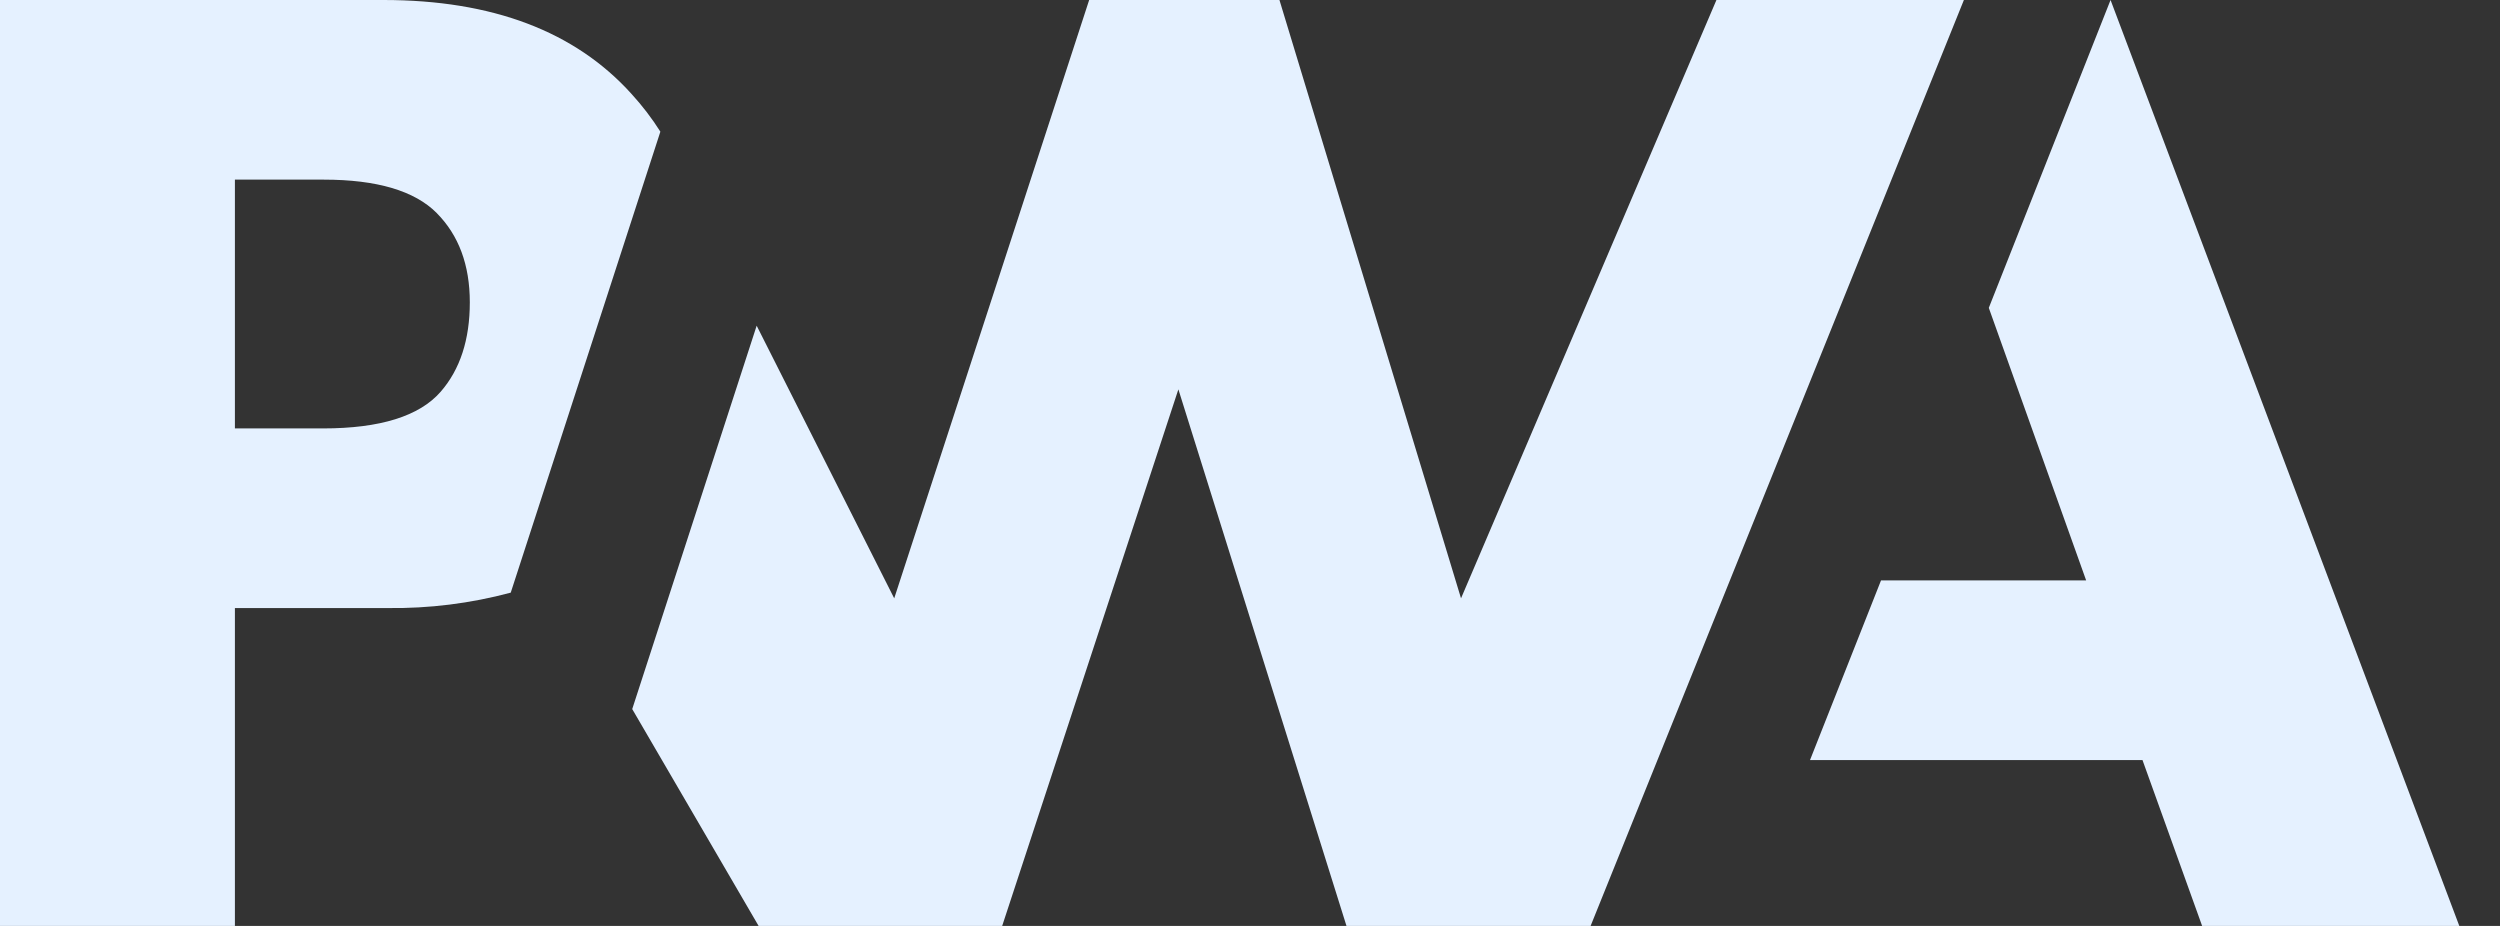 <svg width="54" height="20" viewBox="0 0 54 20" fill="none" xmlns="http://www.w3.org/2000/svg">
<rect x="0" y="0" width="54" height="20" fill="#333333" stroke="none"/>
<g clip-path="url(#clip0_5706_87466)">
<path d="M39.096 16.418L40.63 12.537H45.061L42.958 6.65L45.588 0L53.121 20H47.566L46.278 16.418H39.096Z" fill="#E5F1FF"/>
<path d="M34.357 20L42.42 0H37.075L31.558 12.924L27.636 0H23.526L19.315 12.924L16.344 7.035L13.656 15.316L16.386 20H21.647L25.453 8.41L29.084 20H34.357Z" fill="#E5F1FF"/>
<path d="M5.074 13.134H8.367C9.267 13.146 10.163 13.034 11.032 12.801L11.884 10.177L14.264 2.844C14.081 2.554 13.872 2.282 13.641 2.029C12.421 0.676 10.634 0 8.279 0H0V20H5.074V13.134ZM9.432 4.601C9.909 5.081 10.148 5.724 10.148 6.53C10.148 7.336 9.938 7.979 9.519 8.461C9.059 8.989 8.212 9.254 6.977 9.254H5.074V3.88H6.992C8.141 3.88 8.954 4.121 9.433 4.601H9.432Z" fill="#E5F1FF"/>
</g>
<defs>
<clipPath id="clip0_5706_87466">
<rect width="53.12" height="20" fill="white"/>
</clipPath>
</defs>
</svg>
